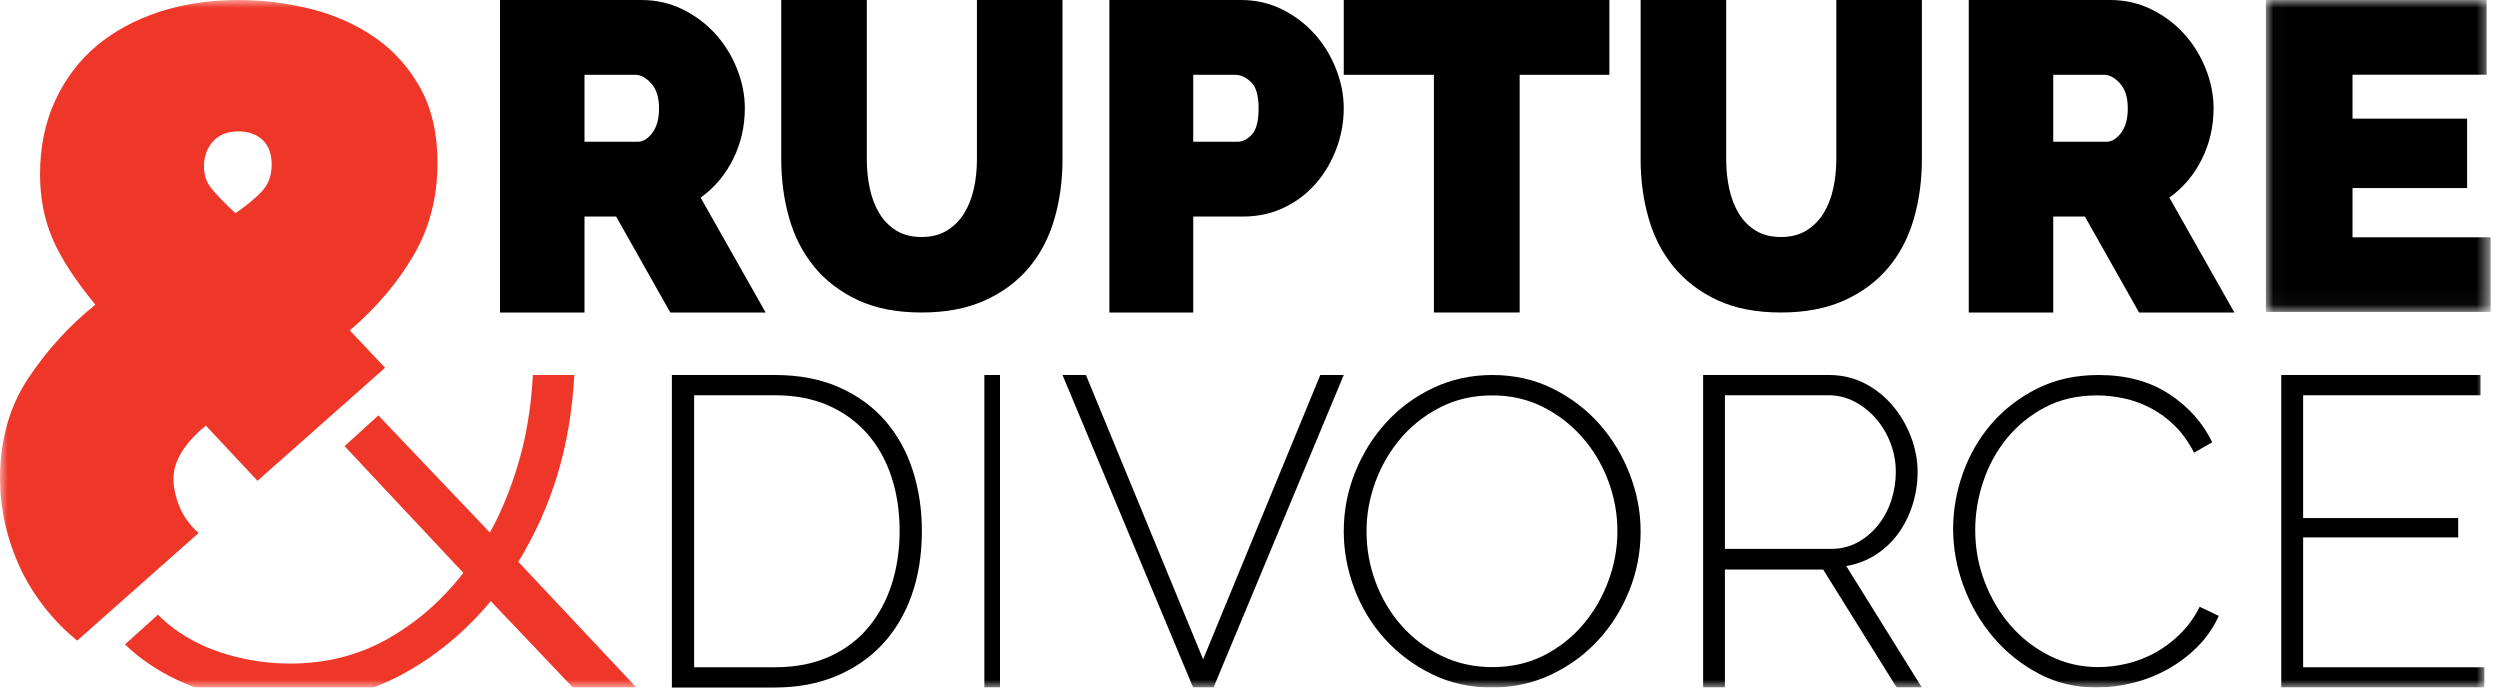 <?xml version="1.0" encoding="UTF-8"?>
<svg width="160px" height="44px" viewBox="0 0 160 44" version="1.1" xmlns="http://www.w3.org/2000/svg" xmlns:xlink="http://www.w3.org/1999/xlink">
    <!-- Generator: Sketch 42 (36781) - http://www.bohemiancoding.com/sketch -->
    <title>Page 1</title>
    <desc>Created with Sketch.</desc>
    <defs>
        <polygon id="path-1" points="14.401 19.966 14.401 0.001 0.018 0.001 0.018 19.966 14.401 19.966"></polygon>
        <polygon id="path-3" points="0 44 159 44 159 0 0 0"></polygon>
    </defs>
    <g id="HOME" stroke="none" stroke-width="1" fill="none" fill-rule="evenodd">
        <g id="1-HOME" transform="translate(-1100, -599)">
            <g id="FORMATION" transform="translate(1100, 599)">
                <g id="ARTICLE-Copy-2">
                    <g id="Page-1">
                        <path d="M37.408,9.071 L40.818,9.071 C41.152,9.071 41.461,8.883 41.747,8.507 C42.034,8.132 42.178,7.605 42.178,6.93 C42.178,6.236 42.011,5.704 41.679,5.339 C41.345,4.972 41.013,4.789 40.68,4.789 L37.408,4.789 L37.408,9.071 Z M32,20 L32,0 L41.041,0 C42.002,0 42.889,0.202 43.703,0.606 C44.517,1.01 45.215,1.535 45.798,2.184 C46.38,2.831 46.837,3.573 47.17,4.409 C47.502,5.245 47.669,6.084 47.669,6.93 C47.669,8.094 47.419,9.18 46.92,10.183 C46.421,11.188 45.728,12.01 44.841,12.648 L49,20 L42.899,20 L39.433,13.859 L37.408,13.859 L37.408,20 L32,20 Z" id="Fill-1" fill="#000000"></path>
                        <path d="M58.986,15.168 C59.622,15.168 60.166,15.028 60.615,14.749 C61.064,14.47 61.429,14.102 61.71,13.645 C61.991,13.189 62.196,12.664 62.328,12.068 C62.459,11.472 62.524,10.848 62.524,10.195 L62.524,0 L68,0 L68,10.195 C68,11.574 67.822,12.864 67.467,14.064 C67.11,15.266 66.558,16.303 65.81,17.179 C65.061,18.055 64.12,18.743 62.987,19.246 C61.855,19.748 60.521,20 58.986,20 C57.394,20 56.032,19.735 54.9,19.204 C53.767,18.673 52.836,17.961 52.106,17.067 C51.376,16.173 50.842,15.136 50.506,13.953 C50.168,12.77 50,11.519 50,10.195 L50,0 L55.476,0 L55.476,10.195 C55.476,10.848 55.541,11.476 55.672,12.082 C55.804,12.686 56.009,13.217 56.29,13.674 C56.571,14.13 56.931,14.492 57.371,14.763 C57.811,15.033 58.349,15.168 58.986,15.168" id="Fill-3" fill="#000000"></path>
                        <path d="M76.367,9.071 L79.202,9.071 C79.532,9.071 79.839,8.916 80.124,8.606 C80.408,8.296 80.55,7.738 80.55,6.93 C80.55,6.103 80.385,5.54 80.055,5.24 C79.724,4.939 79.394,4.789 79.064,4.789 L76.367,4.789 L76.367,9.071 Z M71,20 L71,0 L79.422,0 C80.375,0 81.256,0.202 82.063,0.606 C82.871,1.01 83.564,1.535 84.142,2.184 C84.72,2.831 85.174,3.573 85.504,4.409 C85.835,5.245 86,6.084 86,6.93 C86,7.813 85.843,8.672 85.532,9.508 C85.22,10.344 84.784,11.084 84.224,11.733 C83.665,12.381 82.985,12.897 82.188,13.282 C81.39,13.667 80.513,13.859 79.56,13.859 L76.367,13.859 L76.367,20 L71,20 Z" id="Fill-5" fill="#000000"></path>
                        <polygon id="Fill-7" fill="#000000" points="103 4.789 97.258 4.789 97.258 20 91.77 20 91.77 4.789 86 4.789 86 0 103 0"></polygon>
                        <path d="M113.986,15.168 C114.622,15.168 115.166,15.028 115.615,14.749 C116.064,14.47 116.429,14.102 116.71,13.645 C116.991,13.189 117.196,12.664 117.328,12.068 C117.459,11.472 117.524,10.848 117.524,10.195 L117.524,0 L123,0 L123,10.195 C123,11.574 122.822,12.864 122.467,14.064 C122.11,15.266 121.558,16.303 120.81,17.179 C120.061,18.055 119.12,18.743 117.987,19.246 C116.855,19.748 115.521,20 113.986,20 C112.394,20 111.032,19.735 109.9,19.204 C108.767,18.673 107.836,17.961 107.106,17.067 C106.376,16.173 105.842,15.136 105.506,13.953 C105.168,12.77 105,11.519 105,10.195 L105,0 L110.476,0 L110.476,10.195 C110.476,10.848 110.541,11.476 110.672,12.082 C110.804,12.686 111.009,13.217 111.29,13.674 C111.571,14.13 111.931,14.492 112.371,14.763 C112.811,15.033 113.349,15.168 113.986,15.168" id="Fill-9" fill="#000000"></path>
                        <path d="M131.408,9.071 L134.818,9.071 C135.152,9.071 135.461,8.883 135.747,8.507 C136.034,8.132 136.178,7.605 136.178,6.93 C136.178,6.236 136.011,5.704 135.679,5.339 C135.345,4.972 135.013,4.789 134.68,4.789 L131.408,4.789 L131.408,9.071 Z M126,20 L126,0 L135.041,0 C136.002,0 136.889,0.202 137.703,0.606 C138.517,1.01 139.215,1.535 139.798,2.184 C140.38,2.831 140.837,3.573 141.17,4.409 C141.502,5.245 141.669,6.084 141.669,6.93 C141.669,8.094 141.419,9.18 140.92,10.183 C140.421,11.188 139.728,12.01 138.841,12.648 L143,20 L136.899,20 L133.433,13.859 L131.408,13.859 L131.408,20 L126,20 Z" id="Fill-11" fill="#000000"></path>
                        <g id="Group-15" transform="translate(145, 0)">
                            <mask id="mask-2" fill="white">
                                <use xlink:href="#path-1"></use>
                            </mask>
                            <g id="Clip-14"></g>
                            <polygon id="Fill-13" fill="#000000" mask="url(#mask-2)" points="14.401 15.187 14.401 19.966 0.018 19.966 0.018 0.001 14.144 0.001 14.144 4.782 5.561 4.782 5.561 7.593 12.894 7.593 12.894 12.036 5.561 12.036 5.561 15.187"></polygon>
                        </g>
                        <path d="M57.576,33.972 C57.576,32.714 57.399,31.554 57.045,30.493 C56.692,29.433 56.175,28.517 55.496,27.747 C54.816,26.977 53.983,26.376 52.997,25.943 C52.01,25.512 50.874,25.296 49.59,25.296 L44.424,25.296 L44.424,42.704 L49.59,42.704 C50.892,42.704 52.042,42.484 53.039,42.042 C54.034,41.601 54.867,40.986 55.537,40.197 C56.207,39.408 56.715,38.483 57.059,37.423 C57.403,36.362 57.576,35.211 57.576,33.972 L57.576,33.972 Z M43,44 L43,24 L49.59,24 C51.154,24 52.526,24.264 53.709,24.789 C54.891,25.315 55.873,26.028 56.655,26.93 C57.436,27.831 58.022,28.887 58.414,30.098 C58.805,31.31 59,32.601 59,33.972 C59,35.493 58.781,36.868 58.344,38.099 C57.906,39.329 57.278,40.38 56.459,41.253 C55.64,42.126 54.649,42.802 53.485,43.281 C52.322,43.76 51.023,44 49.59,44 L43,44 Z" id="Fill-16" fill="#000000"></path>
                        <mask id="mask-4" fill="white">
                            <use xlink:href="#path-3"></use>
                        </mask>
                        <g id="Clip-19"></g>
                        <polygon id="Fill-18" fill="#000000" mask="url(#mask-4)" points="63 44 64 44 64 24 63 24"></polygon>
                        <polygon id="Fill-20" fill="#000000" mask="url(#mask-4)" points="69.5 24 77 42.197 84.499 24 86 24 77.666 44 76.361 44 68 24"></polygon>
                        <path d="M87.457,34 C87.457,35.129 87.653,36.217 88.043,37.264 C88.433,38.31 88.986,39.236 89.7,40.041 C90.414,40.848 91.267,41.491 92.257,41.973 C93.247,42.454 94.333,42.695 95.514,42.695 C96.733,42.695 97.833,42.445 98.814,41.945 C99.795,41.445 100.633,40.783 101.328,39.959 C102.023,39.135 102.561,38.205 102.942,37.167 C103.323,36.13 103.514,35.075 103.514,34 C103.514,32.871 103.313,31.783 102.914,30.736 C102.514,29.69 101.956,28.764 101.243,27.959 C100.528,27.152 99.685,26.509 98.714,26.027 C97.742,25.546 96.676,25.305 95.514,25.305 C94.295,25.305 93.19,25.555 92.2,26.055 C91.209,26.555 90.362,27.217 89.657,28.041 C88.952,28.866 88.409,29.796 88.029,30.833 C87.647,31.871 87.457,32.926 87.457,34 M95.485,44 C94.076,44 92.79,43.713 91.628,43.14 C90.467,42.565 89.466,41.816 88.629,40.889 C87.79,39.963 87.143,38.899 86.686,37.695 C86.229,36.491 86,35.26 86,34 C86,32.685 86.243,31.426 86.729,30.222 C87.215,29.018 87.881,27.954 88.728,27.027 C89.576,26.101 90.581,25.365 91.743,24.819 C92.905,24.273 94.162,24 95.514,24 C96.923,24 98.214,24.291 99.386,24.875 C100.556,25.458 101.557,26.222 102.385,27.166 C103.214,28.111 103.857,29.18 104.314,30.375 C104.771,31.57 105,32.778 105,34 C105,35.333 104.757,36.602 104.27,37.806 C103.785,39.01 103.119,40.069 102.271,40.987 C101.424,41.902 100.418,42.635 99.257,43.181 C98.095,43.728 96.838,44 95.485,44" id="Fill-21" fill="#000000" mask="url(#mask-4)"></path>
                        <path d="M110.395,35.127 L117.203,35.127 C117.822,35.127 118.388,34.986 118.898,34.705 C119.408,34.422 119.846,34.052 120.211,33.592 C120.575,33.132 120.853,32.606 121.045,32.014 C121.236,31.423 121.332,30.817 121.332,30.197 C121.332,29.56 121.218,28.944 120.99,28.352 C120.762,27.761 120.452,27.239 120.06,26.789 C119.668,26.338 119.213,25.977 118.693,25.704 C118.173,25.432 117.614,25.296 117.012,25.296 L110.395,25.296 L110.395,35.127 Z M109,44 L109,24 L117.066,24 C117.886,24 118.642,24.179 119.336,24.535 C120.028,24.892 120.625,25.366 121.127,25.958 C121.628,26.55 122.019,27.216 122.302,27.958 C122.585,28.7 122.726,29.446 122.726,30.197 C122.726,30.93 122.617,31.639 122.398,32.324 C122.179,33.01 121.87,33.625 121.469,34.17 C121.068,34.714 120.584,35.165 120.019,35.521 C119.454,35.878 118.834,36.112 118.16,36.226 L123,44 L121.386,44 L116.683,36.451 L110.395,36.451 L110.395,44 L109,44 Z" id="Fill-22" fill="#000000" mask="url(#mask-4)"></path>
                        <path d="M125,33.834 C125,32.649 125.208,31.468 125.624,30.292 C126.04,29.116 126.645,28.065 127.44,27.139 C128.235,26.213 129.21,25.458 130.366,24.875 C131.521,24.292 132.838,24 134.318,24 C136.074,24 137.572,24.403 138.81,25.209 C140.049,26.014 140.973,27.047 141.583,28.306 L140.419,28.972 C140.068,28.288 139.656,27.713 139.185,27.25 C138.714,26.788 138.205,26.412 137.659,26.125 C137.114,25.839 136.546,25.63 135.954,25.5 C135.362,25.371 134.78,25.306 134.207,25.306 C132.95,25.306 131.84,25.561 130.879,26.069 C129.918,26.579 129.104,27.241 128.438,28.056 C127.773,28.871 127.269,29.792 126.927,30.82 C126.585,31.848 126.414,32.88 126.414,33.917 C126.414,35.083 126.617,36.194 127.025,37.25 C127.431,38.306 127.985,39.237 128.688,40.042 C129.39,40.847 130.223,41.491 131.185,41.973 C132.145,42.454 133.181,42.694 134.29,42.694 C134.881,42.694 135.492,42.621 136.121,42.472 C136.749,42.324 137.349,42.093 137.923,41.778 C138.496,41.464 139.032,41.061 139.532,40.569 C140.031,40.079 140.446,39.501 140.78,38.833 L142,39.417 C141.667,40.158 141.214,40.815 140.641,41.388 C140.068,41.963 139.43,42.444 138.727,42.833 C138.025,43.222 137.281,43.514 136.494,43.708 C135.709,43.903 134.937,44 134.18,44 C132.829,44 131.595,43.704 130.476,43.112 C129.358,42.519 128.392,41.746 127.579,40.792 C126.765,39.838 126.132,38.755 125.679,37.542 C125.226,36.329 125,35.094 125,33.834" id="Fill-23" fill="#000000" mask="url(#mask-4)"></path>
                        <polygon id="Fill-24" fill="#000000" mask="url(#mask-4)" points="159 42.704 159 44 146 44 146 24 158.753 24 158.753 25.295 147.401 25.295 147.401 33.155 157.324 33.155 157.324 34.395 147.401 34.395 147.401 42.704"></polygon>
                        <path d="M13.634,9.049 C14.02,8.622 14.558,8.41 15.25,8.41 C15.901,8.41 16.419,8.592 16.806,8.957 C17.192,9.324 17.386,9.852 17.386,10.542 C17.386,11.192 17.203,11.73 16.836,12.157 C16.471,12.584 15.881,13.081 15.068,13.649 C14.335,12.96 13.817,12.422 13.512,12.035 C13.207,11.649 13.054,11.192 13.054,10.664 C13.054,10.015 13.247,9.476 13.634,9.049 M3.873,40.035 C4.207,40.374 4.564,40.694 4.939,41 L12.714,34.111 C12.563,33.979 12.42,33.843 12.292,33.698 C11.865,33.21 11.56,32.692 11.377,32.144 C11.193,31.595 11.102,31.098 11.102,30.65 C11.102,29.513 11.793,28.376 13.176,27.239 L16.48,30.772 L24.645,23.537 L22.387,21.145 C24.096,19.682 25.458,18.078 26.475,16.331 C27.491,14.584 28,12.614 28,10.42 C28,8.552 27.634,6.957 26.902,5.637 C26.17,4.317 25.204,3.24 24.004,2.407 C22.804,1.575 21.442,0.966 19.917,0.579 C18.393,0.194 16.836,0 15.25,0 C13.42,0 11.732,0.255 10.187,0.762 C8.641,1.27 7.31,1.991 6.191,2.925 C5.073,3.86 4.188,5.027 3.537,6.428 C2.887,7.831 2.562,9.405 2.562,11.152 C2.562,12.655 2.826,14.026 3.355,15.264 C3.883,16.504 4.798,17.915 6.1,19.499 C4.432,20.84 2.998,22.415 1.799,24.222 C0.599,26.031 0,28.173 0,30.65 C0,32.317 0.325,33.972 0.975,35.617 C1.626,37.262 2.592,38.735 3.873,40.035" id="Fill-25" fill="#EF3729" mask="url(#mask-4)"></path>
                        <path d="M36.756,24 L34.104,24 C34.022,25.596 33.795,27.259 33.416,28.757 C32.93,30.668 32.242,32.482 31.353,34.086 L24.216,26.586 L22.052,28.552 L29.654,36.665 C28.278,38.433 26.659,39.846 24.8,40.894 C22.939,41.943 20.856,42.469 18.551,42.469 C17.255,42.469 15.951,42.285 14.637,41.915 C13.322,41.545 12.15,40.98 11.118,40.218 C10.755,39.95 10.423,39.652 10.107,39.34 L8,41.241 C8.232,41.463 8.468,41.681 8.722,41.885 C9.975,42.893 11.422,43.664 13.06,44.198 C14.698,44.732 16.406,45 18.186,45 C20.896,45 23.363,44.414 25.588,43.241 C27.813,42.069 29.755,40.45 31.413,38.474 L36.934,44.288 L41,44.288 L33.173,35.957 C35.318,32.423 36.505,28.626 36.756,24" id="Fill-26" fill="#EF3729" mask="url(#mask-4)"></path>
                    </g>
                </g>
            </g>
        </g>
    </g>
</svg>